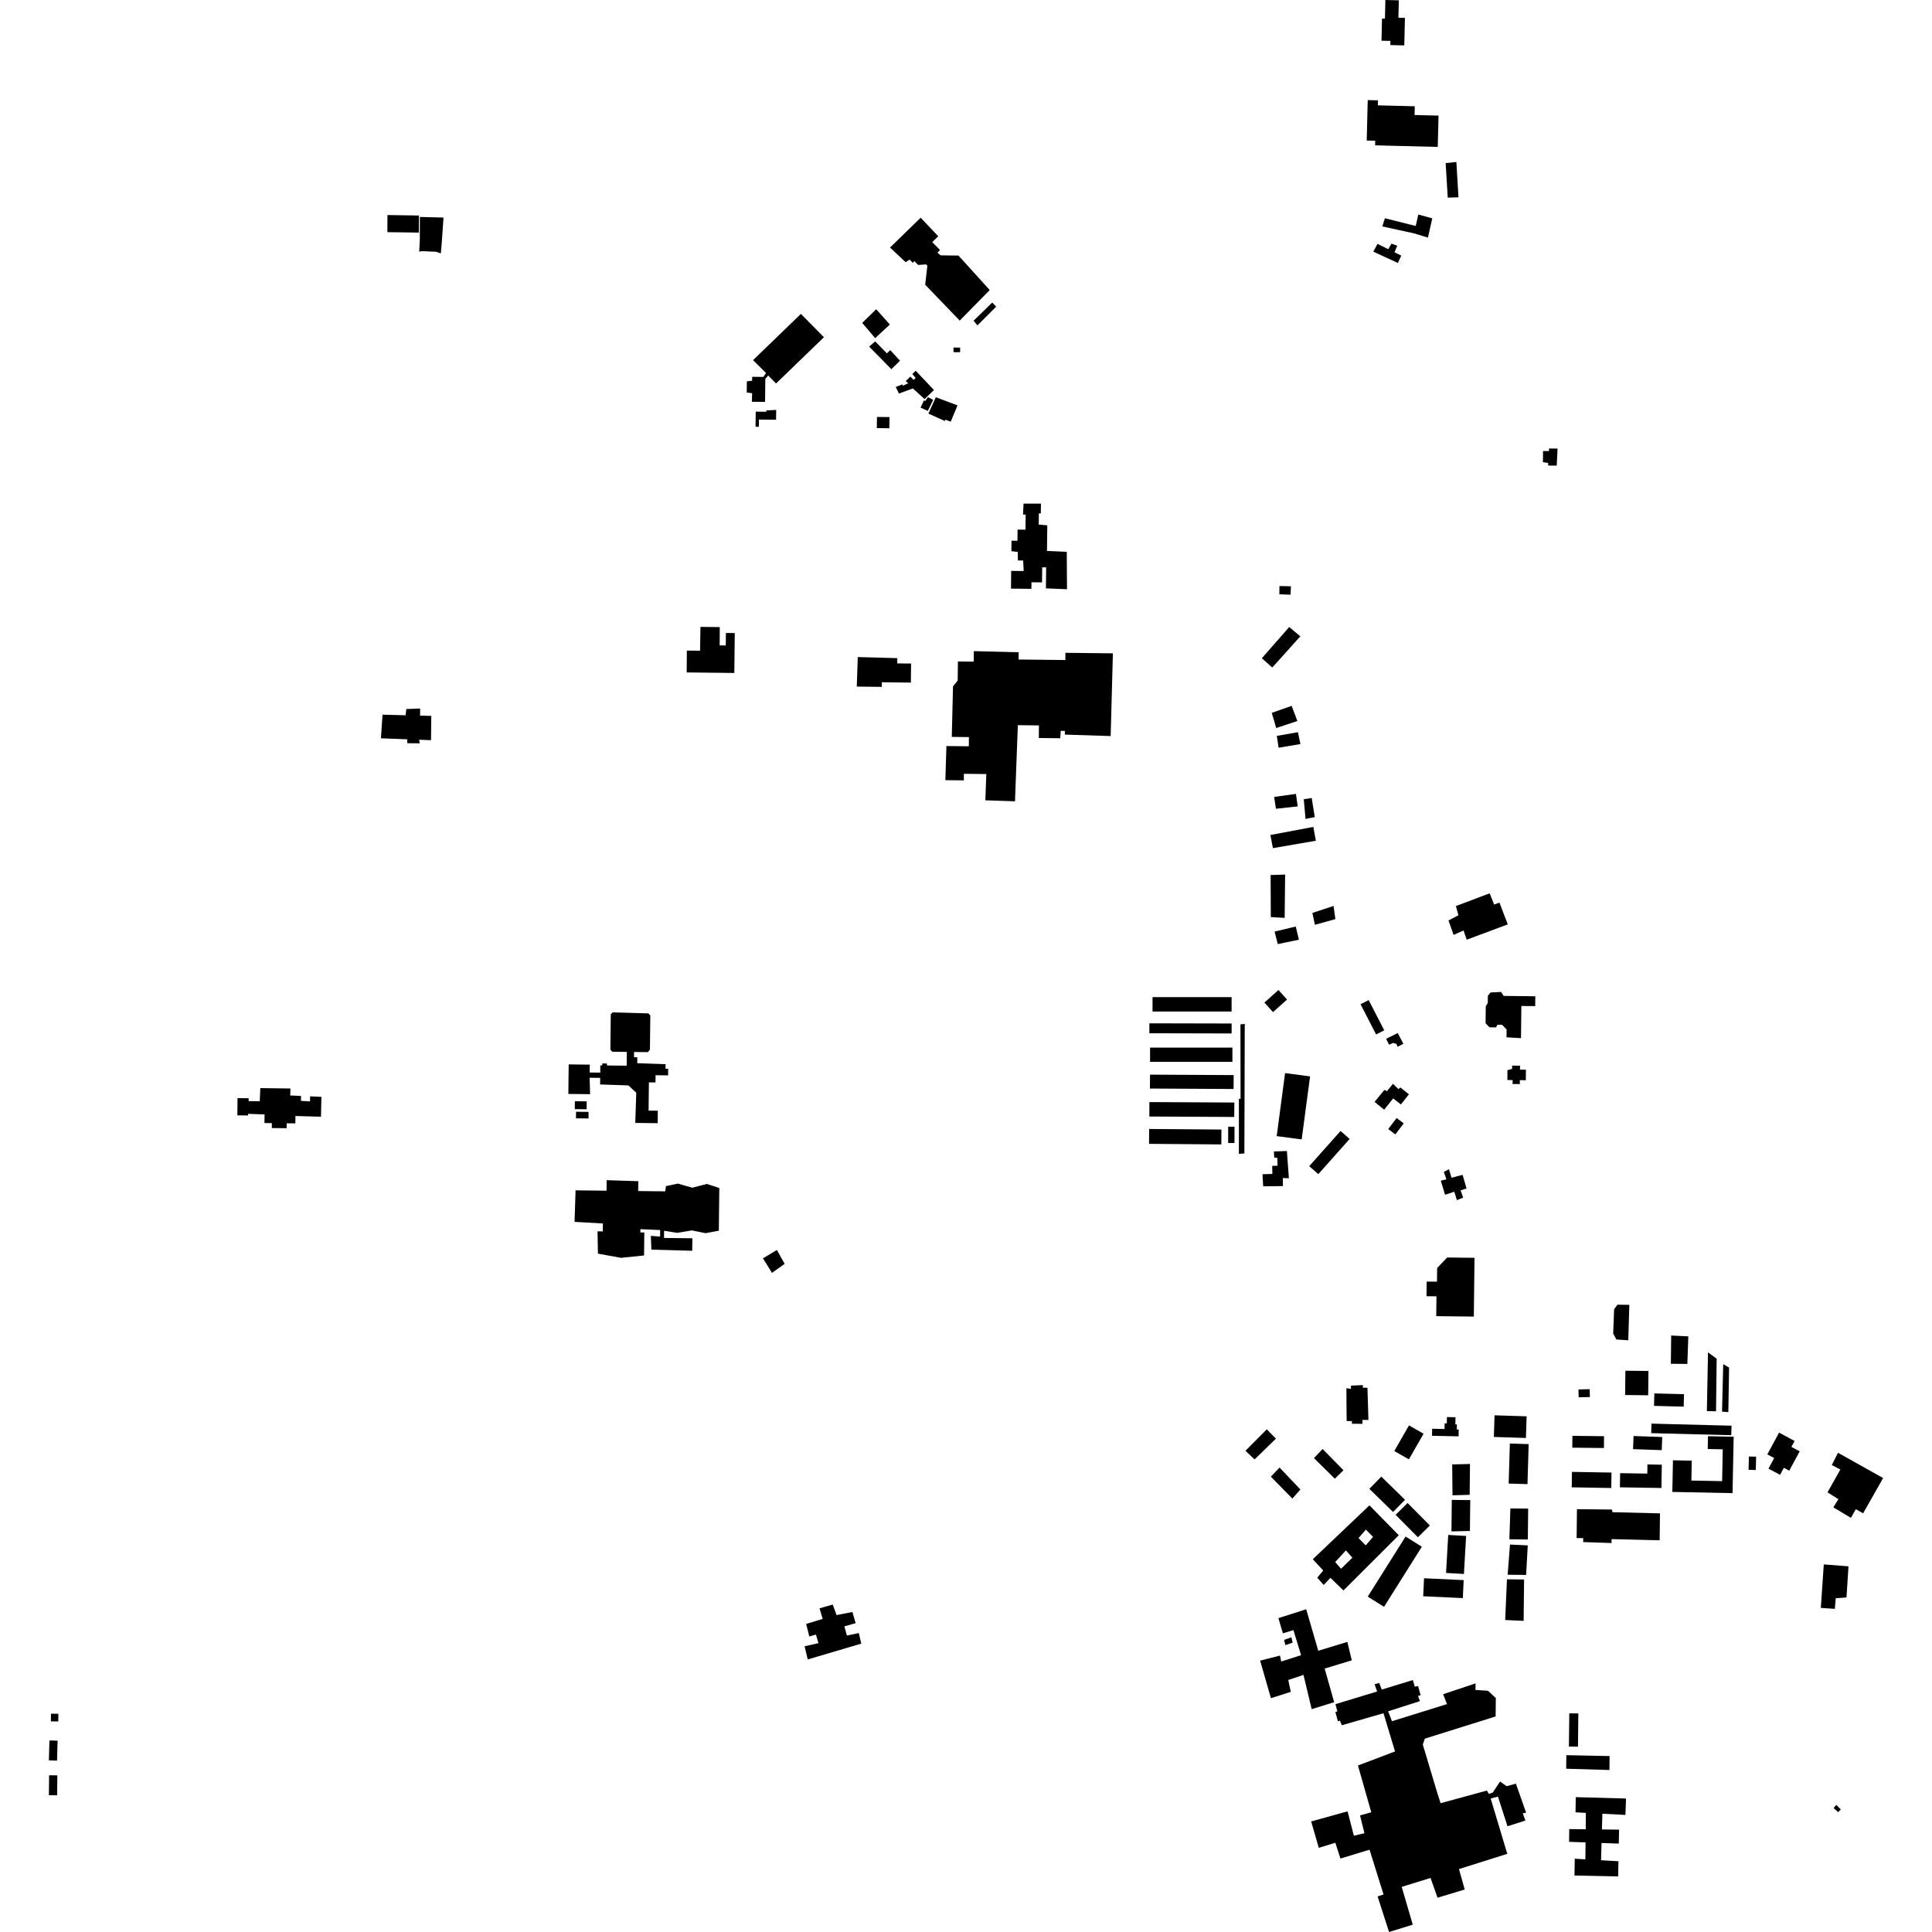<?xml version="1.0" encoding="utf-8" standalone="no"?>
<!DOCTYPE svg PUBLIC "-//W3C//DTD SVG 1.1//EN"
  "http://www.w3.org/Graphics/SVG/1.1/DTD/svg11.dtd">
<!-- Created with matplotlib (https://matplotlib.org/) -->
<svg height="288pt" version="1.1" viewBox="0 0 288 288" width="288pt" xmlns="http://www.w3.org/2000/svg" xmlns:xlink="http://www.w3.org/1999/xlink">
 <defs>
  <style type="text/css">
*{stroke-linecap:butt;stroke-linejoin:round;}
  </style>
 </defs>
 <g id="figure_1">
  <g id="patch_1">
   <path d="M 0 288 
L 288 288 
L 288 0 
L 0 0 
z
" style="fill:none;opacity:0;"/>
  </g>
  <g id="axes_1">
   <g id="PatchCollection_1">
    <path clip-path="url(#p0dad5af55c)" d="M 122.164 239.751 
L 124.135 239.186 
L 124.707 240.759 
L 127.071 240.296 
L 127.544 241.966 
L 125.868 242.437 
L 126.246 243.811 
L 128.02 243.44 
L 128.395 245.011 
L 120.408 247.368 
L 119.939 245.405 
L 122.007 244.939 
L 121.629 243.662 
L 120.642 243.945 
L 120.172 242.079 
L 122.638 241.323 
L 122.164 239.751 
"/>
    <path clip-path="url(#p0dad5af55c)" d="M 35.41 163.693 
L 35.381 166.263 
L 36.978 166.281 
L 36.981 166.037 
L 39.437 166.125 
L 39.422 167.41 
L 40.527 167.423 
L 40.519 168.157 
L 42.729 168.182 
L 42.737 167.448 
L 44.028 167.462 
L 44.04 166.361 
L 47.847 166.466 
L 47.915 163.506 
L 46.227 163.431 
L 46.214 164.184 
L 44.864 164.106 
L 44.872 163.372 
L 43.264 163.3 
L 43.295 162.26 
L 38.805 162.203 
L 38.722 164.16 
L 37.063 164.141 
L 37.068 163.712 
L 35.41 163.693 
"/>
    <path clip-path="url(#p0dad5af55c)" d="M 57.022 106.536 
L 56.785 110.058 
L 60.714 110.205 
L 60.707 110.787 
L 62.574 110.808 
L 62.483 110.271 
L 64.25 110.338 
L 64.291 106.717 
L 62.62 106.675 
L 62.633 105.621 
L 60.569 105.694 
L 60.462 106.622 
L 57.022 106.536 
"/>
    <path clip-path="url(#p0dad5af55c)" d="M 122.823 50.27 
L 119.388 46.792 
L 112.253 53.688 
L 114.194 55.605 
L 113.795 56.189 
L 112.125 56.17 
L 112.118 56.756 
L 111.331 56.846 
L 111.312 58.509 
L 112.118 58.615 
L 112.083 59.888 
L 114.047 59.91 
L 114.086 56.484 
L 114.51 55.974 
L 115.686 57.166 
L 122.823 50.27 
"/>
    <path clip-path="url(#p0dad5af55c)" d="M 102.387 96.978 
L 104.36 97 
L 104.414 93.448 
L 107.296 93.48 
L 107.28 96.206 
L 108.189 96.216 
L 108.21 94.356 
L 109.53 94.37 
L 109.463 100.318 
L 102.364 100.238 
L 102.387 96.978 
"/>
    <path clip-path="url(#p0dad5af55c)" d="M 151.687 78.945 
L 152.866 78.958 
L 152.892 76.707 
L 152.499 76.703 
L 152.578 75.076 
L 155.17 75.069 
L 155.153 76.537 
L 154.859 76.534 
L 154.841 78.197 
L 156.117 78.31 
L 156.074 82.126 
L 159.021 82.258 
L 159.055 87.837 
L 155.913 87.705 
L 155.948 84.573 
L 155.359 84.567 
L 155.333 86.816 
L 153.761 86.799 
L 153.75 87.777 
L 150.705 87.743 
L 150.735 85.101 
L 152.601 85.122 
L 152.521 83.556 
L 151.734 83.547 
L 151.721 82.273 
L 150.767 82.165 
L 150.785 80.599 
L 151.669 80.609 
L 151.687 78.945 
"/>
    <path clip-path="url(#p0dad5af55c)" d="M 207.065 288 
L 205.355 282.694 
L 206.242 282.41 
L 204.155 275.729 
L 199.816 277.052 
L 199.056 274.694 
L 196.59 275.45 
L 195.455 271.52 
L 200.877 270.014 
L 201.819 273.647 
L 203.395 273.274 
L 202.738 270.623 
L 204.414 270.152 
L 202.427 263.178 
L 207.955 261.087 
L 206.235 255.388 
L 200.023 257.18 
L 199.737 256.49 
L 199.44 256.585 
L 199.063 255.21 
L 199.359 255.116 
L 199.076 254.036 
L 205.288 252.147 
L 204.907 251.066 
L 205.597 250.878 
L 205.979 251.861 
L 210.614 250.443 
L 210.898 251.427 
L 211.391 251.334 
L 211.768 252.709 
L 211.374 252.802 
L 211.66 253.588 
L 206.927 255.102 
L 207.5 256.577 
L 215.699 254.026 
L 215.126 252.551 
L 219.959 250.94 
L 219.948 251.918 
L 221.814 252.038 
L 222.981 253.128 
L 222.951 255.869 
L 212.398 259.177 
L 212.094 260.055 
L 214.273 267.324 
L 214.748 268.799 
L 221.648 266.917 
L 221.938 267.409 
L 222.515 267.22 
L 223.615 265.569 
L 224.59 266.264 
L 225.971 265.887 
L 227.495 270.212 
L 227.002 270.305 
L 227.383 271.387 
L 224.721 272.237 
L 223.295 267.817 
L 222.211 268.099 
L 224.689 276.349 
L 217.488 278.619 
L 218.34 281.663 
L 214.295 282.891 
L 213.247 279.943 
L 208.95 281.272 
L 210.6 286.905 
L 207.065 288 
"/>
    <path clip-path="url(#p0dad5af55c)" d="M 230.019 67.235 
L 230.902 67.245 
L 230.907 66.854 
L 232.184 66.868 
L 232.057 69.411 
L 230.78 69.397 
L 230.784 69.006 
L 230 68.898 
L 230.019 67.235 
"/>
    <path clip-path="url(#p0dad5af55c)" d="M 274.409 269.739 
L 273.729 269.047 
L 273.331 269.532 
L 274.012 270.127 
L 274.409 269.739 
"/>
    <path clip-path="url(#p0dad5af55c)" d="M 140.925 116.298 
L 141.08 111.21 
L 144.421 111.248 
L 144.436 109.877 
L 141.881 109.848 
L 142.064 102.314 
L 142.762 101.44 
L 142.794 98.602 
L 145.152 98.628 
L 145.169 97.062 
L 151.849 97.235 
L 151.837 98.311 
L 158.812 98.389 
L 158.824 97.313 
L 165.899 97.393 
L 165.863 98.692 
L 165.565 109.723 
L 158.731 109.504 
L 158.737 108.954 
L 158.124 108.947 
L 158.05 110.048 
L 154.856 110.012 
L 154.871 108.135 
L 151.727 108.099 
L 151.305 119.449 
L 146.886 119.301 
L 147.027 115.388 
L 143.686 115.35 
L 143.676 116.329 
L 140.925 116.298 
"/>
    <path clip-path="url(#p0dad5af55c)" d="M 127.718 102.348 
L 127.866 97.945 
L 133.76 98.108 
L 133.751 98.891 
L 135.814 98.914 
L 135.782 101.754 
L 131.458 101.705 
L 131.45 102.39 
L 127.718 102.348 
"/>
    <path clip-path="url(#p0dad5af55c)" d="M 190.208 120.562 
L 189.933 118.798 
L 193.181 118.344 
L 193.454 120.207 
L 190.208 120.562 
"/>
    <path clip-path="url(#p0dad5af55c)" d="M 194.351 119.14 
L 195.532 118.958 
L 195.992 121.803 
L 194.612 122.081 
L 194.351 119.14 
"/>
    <path clip-path="url(#p0dad5af55c)" d="M 196.009 137.856 
L 195.635 136.09 
L 198.792 135.049 
L 199.064 137.01 
L 196.009 137.856 
"/>
    <path clip-path="url(#p0dad5af55c)" d="M 193.626 140.081 
L 193.157 138.118 
L 190.003 138.866 
L 190.474 140.731 
L 193.626 140.081 
"/>
    <path clip-path="url(#p0dad5af55c)" d="M 191.501 136.827 
L 191.573 130.367 
L 189.409 130.441 
L 189.438 136.705 
L 191.501 136.827 
"/>
    <path clip-path="url(#p0dad5af55c)" d="M 188.1 98.123 
L 192.181 93.47 
L 193.836 94.858 
L 189.657 99.51 
L 188.1 98.123 
"/>
    <path clip-path="url(#p0dad5af55c)" d="M 189.581 106.264 
L 192.541 105.22 
L 193.4 107.481 
L 190.244 108.523 
L 189.581 106.264 
"/>
    <path clip-path="url(#p0dad5af55c)" d="M 190.329 109.698 
L 193.48 109.147 
L 193.853 110.912 
L 190.605 111.463 
L 190.329 109.698 
"/>
    <path clip-path="url(#p0dad5af55c)" d="M 189.378 124.47 
L 195.778 123.268 
L 196.149 125.329 
L 189.75 126.431 
L 189.378 124.47 
"/>
    <path clip-path="url(#p0dad5af55c)" d="M 85.648 182.139 
L 85.8 177.442 
L 90.418 177.494 
L 90.435 175.927 
L 95.151 176.079 
L 95.134 177.547 
L 99.163 177.593 
L 99.27 176.81 
L 101.043 176.438 
L 103.198 177.05 
L 105.366 176.487 
L 107.226 177.095 
L 107.155 183.458 
L 105.185 183.827 
L 103.126 183.413 
L 100.96 183.78 
L 98.998 183.464 
L 98.986 184.541 
L 103.211 184.588 
L 103.19 186.449 
L 97.099 186.282 
L 97.024 184.225 
L 98.399 184.339 
L 98.41 183.36 
L 95.463 183.228 
L 95.457 183.718 
L 96.047 183.724 
L 96.008 187.151 
L 92.565 187.503 
L 89.133 186.877 
L 89.072 183.549 
L 89.858 183.558 
L 89.871 182.382 
L 85.648 182.139 
"/>
    <path clip-path="url(#p0dad5af55c)" d="M 132.672 36.905 
L 137.242 32.453 
L 139.864 35.223 
L 138.97 36.094 
L 140.136 37.281 
L 139.739 37.669 
L 140.225 38.065 
L 142.877 38.095 
L 147.536 43.237 
L 143.064 47.788 
L 137.916 42.444 
L 138.242 39.61 
L 138.049 39.412 
L 136.869 39.496 
L 136.286 38.903 
L 136.086 39.193 
L 135.6 38.698 
L 135.006 39.084 
L 132.672 36.905 
"/>
    <path clip-path="url(#p0dad5af55c)" d="M 145.127 47.811 
L 147.908 45.102 
L 148.499 45.713 
L 145.708 48.503 
L 145.127 47.811 
"/>
    <path clip-path="url(#p0dad5af55c)" d="M 132.574 63.838 
L 132.592 62.174 
L 130.727 62.153 
L 130.708 63.817 
L 132.574 63.838 
"/>
    <path clip-path="url(#p0dad5af55c)" d="M 112.63 63.614 
L 112.656 61.362 
L 114.227 61.38 
L 114.23 61.184 
L 115.705 61.104 
L 115.688 62.572 
L 113.134 62.543 
L 113.122 63.619 
L 112.63 63.614 
"/>
    <path clip-path="url(#p0dad5af55c)" d="M 139.505 59.217 
L 138.396 61.651 
L 140.84 62.756 
L 140.941 62.562 
L 141.724 62.865 
L 142.733 60.429 
L 139.505 59.217 
"/>
    <path clip-path="url(#p0dad5af55c)" d="M 130.465 50.405 
L 128.526 48.131 
L 130.612 46.098 
L 132.65 48.373 
L 130.465 50.405 
"/>
    <path clip-path="url(#p0dad5af55c)" d="M 132.87 55.032 
L 129.567 51.667 
L 130.459 50.894 
L 132.208 52.676 
L 132.705 52.192 
L 134.161 53.773 
L 132.87 55.032 
"/>
    <path clip-path="url(#p0dad5af55c)" d="M 133.528 57.682 
L 134.514 57.302 
L 134.611 57.498 
L 135.401 57.116 
L 135.011 56.818 
L 135.706 56.141 
L 136.192 56.636 
L 136.491 56.345 
L 136.006 55.752 
L 136.503 55.268 
L 139.221 58.138 
L 137.83 59.492 
L 136.08 57.907 
L 134.008 58.666 
L 133.528 57.682 
"/>
    <path clip-path="url(#p0dad5af55c)" d="M 137.226 60.758 
L 137.731 59.686 
L 137.925 59.787 
L 138.326 59.204 
L 139.107 59.605 
L 138.303 61.26 
L 137.226 60.758 
"/>
    <path clip-path="url(#p0dad5af55c)" d="M 142.134 52.493 
L 142.142 51.808 
L 143.125 51.819 
L 143.117 52.504 
L 142.134 52.493 
"/>
    <path clip-path="url(#p0dad5af55c)" d="M 113.732 187.578 
L 115.082 189.748 
L 116.965 188.398 
L 115.809 186.33 
L 113.732 187.578 
"/>
    <path clip-path="url(#p0dad5af55c)" d="M 85.872 165.727 
L 87.739 165.748 
L 87.728 166.727 
L 85.861 166.706 
L 85.872 165.727 
"/>
    <path clip-path="url(#p0dad5af55c)" d="M 84.773 158.668 
L 87.917 158.703 
L 87.904 159.877 
L 88.614 159.884 
L 89.476 159.895 
L 89.488 158.818 
L 89.782 158.821 
L 89.785 158.527 
L 90.473 158.535 
L 90.47 158.829 
L 93.418 158.862 
L 93.441 156.806 
L 91.28 156.782 
L 90.988 156.486 
L 91.047 151.2 
L 91.346 150.91 
L 93.998 150.988 
L 96.651 151.066 
L 96.942 151.364 
L 96.884 156.454 
L 96.586 156.842 
L 94.522 156.818 
L 94.513 157.602 
L 95.004 157.607 
L 94.994 158.489 
L 99.218 158.633 
L 99.211 159.32 
L 99.604 159.324 
L 99.593 160.303 
L 97.726 160.282 
L 97.714 161.358 
L 96.731 161.346 
L 96.683 165.557 
L 98.059 165.572 
L 98.038 167.431 
L 94.698 167.393 
L 94.847 162.892 
L 93.68 161.802 
L 89.456 161.657 
L 89.467 160.678 
L 88.598 160.667 
L 87.895 160.661 
L 87.965 163.108 
L 84.723 163.072 
L 84.773 158.668 
"/>
    <path clip-path="url(#p0dad5af55c)" d="M 87.448 165.354 
L 87.462 164.18 
L 85.693 164.16 
L 85.68 165.334 
L 87.448 165.354 
"/>
    <path clip-path="url(#p0dad5af55c)" d="M 187.02 217.552 
L 190.199 214.454 
L 188.839 213.069 
L 185.658 216.264 
L 187.02 217.552 
"/>
    <path clip-path="url(#p0dad5af55c)" d="M 189.448 220.124 
L 190.74 218.768 
L 193.849 222.033 
L 192.654 223.391 
L 189.448 220.124 
"/>
    <path clip-path="url(#p0dad5af55c)" d="M 198.977 220.426 
L 200.269 219.168 
L 197.159 216.001 
L 195.867 217.357 
L 198.977 220.426 
"/>
    <path clip-path="url(#p0dad5af55c)" d="M 225.405 159.339 
L 225.411 158.85 
L 226.59 158.863 
L 226.583 159.451 
L 227.467 159.46 
L 227.449 161.027 
L 226.566 161.017 
L 226.559 161.603 
L 225.479 161.591 
L 225.485 161.005 
L 224.699 160.996 
L 224.715 159.528 
L 225.405 159.339 
"/>
    <path clip-path="url(#p0dad5af55c)" d="M 228.866 148.512 
L 227.687 148.499 
L 224.15 148.46 
L 223.764 147.867 
L 222.191 147.948 
L 221.792 148.433 
L 221.78 149.511 
L 221.48 149.997 
L 221.452 152.54 
L 222.035 153.135 
L 223.017 153.146 
L 223.218 152.757 
L 223.906 152.765 
L 224.586 153.457 
L 224.573 154.631 
L 226.734 154.754 
L 226.787 149.957 
L 227.671 149.967 
L 228.85 149.98 
L 228.866 148.512 
"/>
    <path clip-path="url(#p0dad5af55c)" d="M 217.028 135.066 
L 222.06 133.165 
L 222.73 134.836 
L 223.52 134.552 
L 224.76 137.796 
L 218.643 140.077 
L 218.167 138.702 
L 216.685 139.37 
L 215.924 137.209 
L 217.406 136.442 
L 217.028 135.066 
"/>
    <path clip-path="url(#p0dad5af55c)" d="M 200.743 211.831 
L 200.701 206.936 
L 201.386 207.041 
L 201.392 206.551 
L 203.162 206.474 
L 203.157 206.865 
L 203.845 206.873 
L 203.989 211.671 
L 203.104 211.661 
L 203.097 212.249 
L 201.525 212.232 
L 201.53 211.839 
L 200.743 211.831 
"/>
    <path clip-path="url(#p0dad5af55c)" d="M 204.905 164.253 
L 206.368 162.472 
L 206.755 162.654 
L 207.649 161.559 
L 208.451 162.341 
L 208.773 162.114 
L 210.024 163.125 
L 208.832 164.641 
L 207.682 163.736 
L 206.332 165.416 
L 204.905 164.253 
"/>
    <path clip-path="url(#p0dad5af55c)" d="M 209.252 167.461 
L 208.002 169.106 
L 206.942 168.306 
L 208.19 166.661 
L 209.252 167.461 
"/>
    <path clip-path="url(#p0dad5af55c)" d="M 192.132 175.643 
L 191.834 171.574 
L 189.899 171.648 
L 189.949 172.562 
L 190.399 172.594 
L 190.448 173.766 
L 189.647 173.797 
L 189.671 174.998 
L 188.197 175.04 
L 188.302 176.842 
L 191.248 176.807 
L 191.229 175.605 
L 192.132 175.643 
"/>
    <path clip-path="url(#p0dad5af55c)" d="M 214.777 176.001 
L 215.414 178.101 
L 216.788 177.648 
L 217.176 178.908 
L 218.109 178.525 
L 217.728 177.443 
L 218.615 177.161 
L 218.023 175.131 
L 216.373 175.569 
L 215.995 174.292 
L 215.226 174.7 
L 215.617 175.803 
L 214.777 176.001 
"/>
    <path clip-path="url(#p0dad5af55c)" d="M 171.42 162.267 
L 171.432 160.194 
L 183.902 160.262 
L 183.891 162.335 
L 171.42 162.267 
"/>
    <path clip-path="url(#p0dad5af55c)" d="M 189.762 150.87 
L 188.484 149.448 
L 190.579 147.579 
L 191.856 149.001 
L 189.762 150.87 
"/>
    <path clip-path="url(#p0dad5af55c)" d="M 202.814 149.699 
L 204.025 149.081 
L 206.345 153.586 
L 205.134 154.205 
L 202.814 149.699 
"/>
    <path clip-path="url(#p0dad5af55c)" d="M 206.622 154.855 
L 208.356 153.999 
L 209.202 155.593 
L 208.336 156.043 
L 208.17 155.617 
L 207.665 155.461 
L 207.079 155.738 
L 206.622 154.855 
"/>
    <path clip-path="url(#p0dad5af55c)" d="M 195.163 173.837 
L 199.836 168.592 
L 201.186 169.784 
L 196.514 175.031 
L 195.163 173.837 
"/>
    <path clip-path="url(#p0dad5af55c)" d="M 171.438 158.285 
L 171.438 156.164 
L 183.712 156.162 
L 183.713 158.284 
L 171.438 158.285 
"/>
    <path clip-path="url(#p0dad5af55c)" d="M 184.912 152.698 
L 185.554 152.634 
L 185.498 171.944 
L 184.679 172.002 
L 184.682 163.788 
L 184.93 163.794 
L 184.912 152.698 
"/>
    <path clip-path="url(#p0dad5af55c)" d="M 183.083 167.953 
L 184.026 167.956 
L 184.02 170.391 
L 183.077 170.388 
L 183.083 167.953 
"/>
    <path clip-path="url(#p0dad5af55c)" d="M 182.061 170.597 
L 182.079 168.379 
L 171.303 168.293 
L 171.285 170.509 
L 182.061 170.597 
"/>
    <path clip-path="url(#p0dad5af55c)" d="M 171.331 166.437 
L 171.341 164.286 
L 184.001 164.352 
L 183.989 166.503 
L 171.331 166.437 
"/>
    <path clip-path="url(#p0dad5af55c)" d="M 171.807 150.791 
L 171.806 148.642 
L 183.593 148.637 
L 183.594 150.786 
L 171.807 150.791 
"/>
    <path clip-path="url(#p0dad5af55c)" d="M 171.338 152.544 
L 183.599 152.572 
L 183.595 154.056 
L 171.335 154.026 
L 171.338 152.544 
"/>
    <path clip-path="url(#p0dad5af55c)" d="M 235.3 207.122 
L 236.972 207.083 
L 237 208.256 
L 235.328 208.295 
L 235.3 207.122 
"/>
    <path clip-path="url(#p0dad5af55c)" d="M 242.252 207.953 
L 242.293 204.331 
L 245.732 204.369 
L 245.691 207.992 
L 242.252 207.953 
"/>
    <path clip-path="url(#p0dad5af55c)" d="M 246.18 212.218 
L 258.115 212.525 
L 258.078 213.945 
L 246.144 213.638 
L 246.18 212.218 
"/>
    <path clip-path="url(#p0dad5af55c)" d="M 257.639 210.5 
L 257.751 203.866 
L 256.876 203.352 
L 256.702 210.432 
L 257.639 210.5 
"/>
    <path clip-path="url(#p0dad5af55c)" d="M 255.901 202.543 
L 254.609 201.594 
L 254.441 210.35 
L 255.805 210.377 
L 255.901 202.543 
"/>
    <path clip-path="url(#p0dad5af55c)" d="M 249.073 203.293 
L 249.12 199.083 
L 251.674 199.209 
L 251.53 203.32 
L 249.073 203.293 
"/>
    <path clip-path="url(#p0dad5af55c)" d="M 242.724 199.795 
L 242.881 194.51 
L 241.113 194.49 
L 240.614 195.171 
L 240.475 198.791 
L 240.957 199.678 
L 242.724 199.795 
"/>
    <path clip-path="url(#p0dad5af55c)" d="M 247.714 216.17 
L 247.782 214.214 
L 243.509 214.065 
L 243.44 216.021 
L 247.714 216.17 
"/>
    <path clip-path="url(#p0dad5af55c)" d="M 239.094 215.853 
L 234.377 215.801 
L 234.397 214.039 
L 239.113 214.091 
L 239.094 215.853 
"/>
    <path clip-path="url(#p0dad5af55c)" d="M 240.227 219.513 
L 240.187 221.813 
L 234.293 221.711 
L 234.332 219.411 
L 240.227 219.513 
"/>
    <path clip-path="url(#p0dad5af55c)" d="M 252.188 217.74 
L 249.385 217.684 
L 249.291 222.4 
L 258.267 222.579 
L 258.435 214.17 
L 254.606 214.094 
L 254.569 216.003 
L 256.808 216.047 
L 256.714 220.792 
L 252.13 220.701 
L 252.188 217.74 
"/>
    <path clip-path="url(#p0dad5af55c)" d="M 250.983 209.687 
L 251.033 207.83 
L 246.613 207.713 
L 246.562 209.57 
L 250.983 209.687 
"/>
    <path clip-path="url(#p0dad5af55c)" d="M 247.449 225.595 
L 240.375 225.419 
L 240.282 225.026 
L 238.067 225.001 
L 235.074 224.968 
L 235.026 229.275 
L 236.009 229.286 
L 236.002 229.874 
L 240.227 230.018 
L 240.233 229.432 
L 242.748 229.493 
L 247.404 229.608 
L 247.449 225.595 
"/>
    <path clip-path="url(#p0dad5af55c)" d="M 247.723 218.339 
L 247.666 221.812 
L 241.476 221.712 
L 241.511 219.602 
L 245.56 219.668 
L 245.582 218.304 
L 247.723 218.339 
"/>
    <path clip-path="url(#p0dad5af55c)" d="M 225.09 230.242 
L 227.741 230.368 
L 227.495 234.772 
L 224.744 234.741 
L 225.09 230.242 
"/>
    <path clip-path="url(#p0dad5af55c)" d="M 225.15 224.858 
L 227.802 224.887 
L 227.751 229.488 
L 225 229.457 
L 225.15 224.858 
"/>
    <path clip-path="url(#p0dad5af55c)" d="M 216.365 228.284 
L 216.417 223.586 
L 219.168 223.617 
L 219.117 228.218 
L 216.365 228.284 
"/>
    <path clip-path="url(#p0dad5af55c)" d="M 216.476 218.3 
L 219.13 218.231 
L 219.079 222.832 
L 216.523 222.902 
L 216.476 218.3 
"/>
    <path clip-path="url(#p0dad5af55c)" d="M 224.638 235.425 
L 227.193 235.453 
L 227.125 241.621 
L 224.375 241.492 
L 224.638 235.425 
"/>
    <path clip-path="url(#p0dad5af55c)" d="M 200.85 244.754 
L 201.507 247.504 
L 197.464 248.731 
L 198.882 253.74 
L 195.529 254.78 
L 194.309 249.675 
L 192.04 250.433 
L 192.414 252.199 
L 189.455 253.145 
L 187.847 247.547 
L 190.803 246.796 
L 190.99 247.68 
L 193.949 246.733 
L 192.811 243 
L 191.234 243.472 
L 190.571 241.213 
L 194.713 239.888 
L 196.512 246.077 
L 200.85 244.754 
"/>
    <path clip-path="url(#p0dad5af55c)" d="M 191.607 245.239 
L 191.418 244.453 
L 192.505 244.074 
L 192.692 244.86 
L 191.607 245.239 
"/>
    <path clip-path="url(#p0dad5af55c)" d="M 190.728 87.361 
L 192.436 87.392 
L 192.38 88.649 
L 190.71 88.593 
L 190.728 87.361 
"/>
    <path clip-path="url(#p0dad5af55c)" d="M 64.98 37.525 
L 65.716 37.769 
L 65.858 36.119 
L 66.111 32.432 
L 62.585 32.339 
L 62.583 34.68 
L 62.583 35.712 
L 62.491 37.522 
L 62.832 37.441 
L 64.98 37.525 
"/>
    <path clip-path="url(#p0dad5af55c)" d="M 235.28 255.419 
L 235.225 260.375 
L 233.874 260.36 
L 233.93 255.404 
L 235.28 255.419 
"/>
    <path clip-path="url(#p0dad5af55c)" d="M 239.94 261.773 
L 239.917 263.853 
L 233.469 263.66 
L 233.491 261.641 
L 239.94 261.773 
"/>
    <path clip-path="url(#p0dad5af55c)" d="M 241.214 279.716 
L 241.26 277.453 
L 238.667 277.302 
L 238.738 274.73 
L 241.312 274.822 
L 241.353 272.742 
L 238.796 272.714 
L 238.864 270.37 
L 242.3 270.549 
L 242.387 268.103 
L 234.897 267.897 
L 234.859 270.162 
L 236.403 270.243 
L 236.379 272.687 
L 234.496 272.667 
L 233.922 272.659 
L 233.901 274.556 
L 234.498 274.581 
L 236.357 274.644 
L 236.328 277.167 
L 234.746 277.075 
L 234.705 279.583 
L 241.214 279.716 
"/>
    <path clip-path="url(#p0dad5af55c)" d="M 203.734 20.95 
L 203.886 14.92 
L 205.413 14.958 
L 205.394 15.703 
L 207.169 15.747 
L 210.902 15.842 
L 210.868 17.144 
L 214.441 17.234 
L 214.323 21.9 
L 204.987 21.664 
L 205.003 20.982 
L 203.734 20.95 
"/>
    <path clip-path="url(#p0dad5af55c)" d="M 208.52 0.047 
L 208.459 2.643 
L 209.432 2.666 
L 209.335 6.768 
L 207.255 6.719 
L 207.27 6.099 
L 205.937 6.068 
L 206.015 2.769 
L 206.45 2.78 
L 206.516 0 
L 208.52 0.047 
"/>
    <path clip-path="url(#p0dad5af55c)" d="M 208.381 39.202 
L 206.43 38.302 
L 204.715 37.51 
L 205.343 36.355 
L 206.941 37.145 
L 207.431 36.316 
L 208.287 36.631 
L 207.874 37.607 
L 208.884 38.106 
L 208.381 39.202 
"/>
    <path clip-path="url(#p0dad5af55c)" d="M 206.062 33.753 
L 210.779 34.785 
L 212.86 35.42 
L 213.506 32.552 
L 211.424 31.978 
L 211.038 33.686 
L 206.444 32.533 
L 206.062 33.753 
"/>
    <path clip-path="url(#p0dad5af55c)" d="M 215.813 29.458 
L 215.501 24.315 
L 217.1 24.149 
L 217.41 29.413 
L 215.813 29.458 
"/>
    <path clip-path="url(#p0dad5af55c)" d="M 273.99 216.564 
L 280.715 220.328 
L 277.731 225.586 
L 276.646 224.972 
L 275.913 226.265 
L 273.291 224.694 
L 274.047 223.479 
L 272.425 222.461 
L 274.341 219.058 
L 273.062 218.388 
L 273.99 216.564 
"/>
    <path clip-path="url(#p0dad5af55c)" d="M 265.92 218.801 
L 265.351 219.853 
L 263.623 218.927 
L 264.472 217.352 
L 263.451 216.806 
L 265.201 213.561 
L 267.519 214.802 
L 267.042 215.685 
L 268.277 216.347 
L 266.72 219.23 
L 265.92 218.801 
"/>
    <path clip-path="url(#p0dad5af55c)" d="M 261.782 217.145 
L 260.706 217.119 
L 260.657 219.104 
L 261.735 219.131 
L 261.782 217.145 
"/>
    <path clip-path="url(#p0dad5af55c)" d="M 191.565 159.963 
L 195.29 160.456 
L 194.04 169.85 
L 190.315 169.357 
L 191.565 159.963 
"/>
    <path clip-path="url(#p0dad5af55c)" d="M 57.757 32.056 
L 57.745 34.604 
L 62.435 34.674 
L 62.447 32.127 
L 57.757 32.056 
"/>
    <path clip-path="url(#p0dad5af55c)" d="M 7.371 259.448 
L 7.287 262.418 
L 8.503 262.453 
L 8.586 259.481 
L 7.371 259.448 
"/>
    <path clip-path="url(#p0dad5af55c)" d="M 7.32 264.637 
L 8.549 264.651 
L 8.516 267.623 
L 7.285 267.609 
L 7.32 264.637 
"/>
    <path clip-path="url(#p0dad5af55c)" d="M 7.599 255.457 
L 7.586 256.602 
L 8.686 256.614 
L 8.699 255.469 
L 7.599 255.457 
"/>
    <path clip-path="url(#p0dad5af55c)" d="M 219.801 187.5 
L 219.702 196.26 
L 214.098 196.196 
L 214.131 193.24 
L 212.645 193.223 
L 212.67 191.039 
L 214.208 191.056 
L 214.231 189.024 
L 215.733 187.453 
L 219.801 187.5 
"/>
    <path clip-path="url(#p0dad5af55c)" d="M 215.885 228.81 
L 215.56 234.475 
L 218.225 234.626 
L 218.55 228.963 
L 215.885 228.81 
"/>
    <path clip-path="url(#p0dad5af55c)" d="M 212.28 235.27 
L 218.187 235.544 
L 218.062 238.226 
L 212.155 237.952 
L 212.28 235.27 
"/>
    <path clip-path="url(#p0dad5af55c)" d="M 225.073 215.187 
L 224.894 221.152 
L 227.699 221.236 
L 227.877 215.269 
L 225.073 215.187 
"/>
    <path clip-path="url(#p0dad5af55c)" d="M 222.789 210.976 
L 222.686 214.206 
L 227.467 214.356 
L 227.57 211.127 
L 222.789 210.976 
"/>
    <path clip-path="url(#p0dad5af55c)" d="M 210.022 217.542 
L 212.211 213.719 
L 210.034 212.483 
L 207.846 216.305 
L 210.022 217.542 
"/>
    <path clip-path="url(#p0dad5af55c)" d="M 211.952 230.568 
L 206.315 239.524 
L 203.888 238.007 
L 209.525 229.052 
L 211.952 230.568 
"/>
    <path clip-path="url(#p0dad5af55c)" d="M 209.446 223.573 
L 207.659 225.388 
L 204.126 221.935 
L 205.913 220.12 
L 209.446 223.573 
"/>
    <path clip-path="url(#p0dad5af55c)" d="M 209.827 224.055 
L 208.043 225.812 
L 211.363 229.157 
L 213.147 227.4 
L 209.827 224.055 
"/>
    <path clip-path="url(#p0dad5af55c)" d="M 217.429 214.111 
L 213.469 214.033 
L 213.489 212.983 
L 215.333 213.019 
L 215.349 212.178 
L 215.672 212.183 
L 215.69 211.24 
L 216.967 211.265 
L 216.946 212.329 
L 217.176 212.334 
L 217.161 213.086 
L 217.449 213.091 
L 217.429 214.111 
"/>
    <path clip-path="url(#p0dad5af55c)" d="M 271.868 233.204 
L 275.551 233.489 
L 275.253 238.136 
L 273.655 238.241 
L 273.515 239.83 
L 271.428 239.684 
L 271.868 233.204 
"/>
    <path clip-path="url(#p0dad5af55c)" d="M 195.699 232.431 
L 204.141 224.401 
L 208.514 228.854 
L 200.266 237.084 
L 198.321 235.203 
L 197.326 236.267 
L 196.355 235.181 
L 197.252 234.113 
L 195.699 232.431 
M 199.035 232.861 
L 199.908 233.849 
L 201.598 232.204 
L 200.626 231.116 
L 199.035 232.861 
M 203.583 230.366 
L 204.678 229.105 
L 203.609 228.016 
L 202.514 229.277 
L 203.583 230.366 
"/>
   </g>
  </g>
 </g>
 <defs>
  <clipPath id="p0dad5af55c">
   <rect height="288" width="273.43" x="7.285" y="0"/>
  </clipPath>
 </defs>
</svg>
